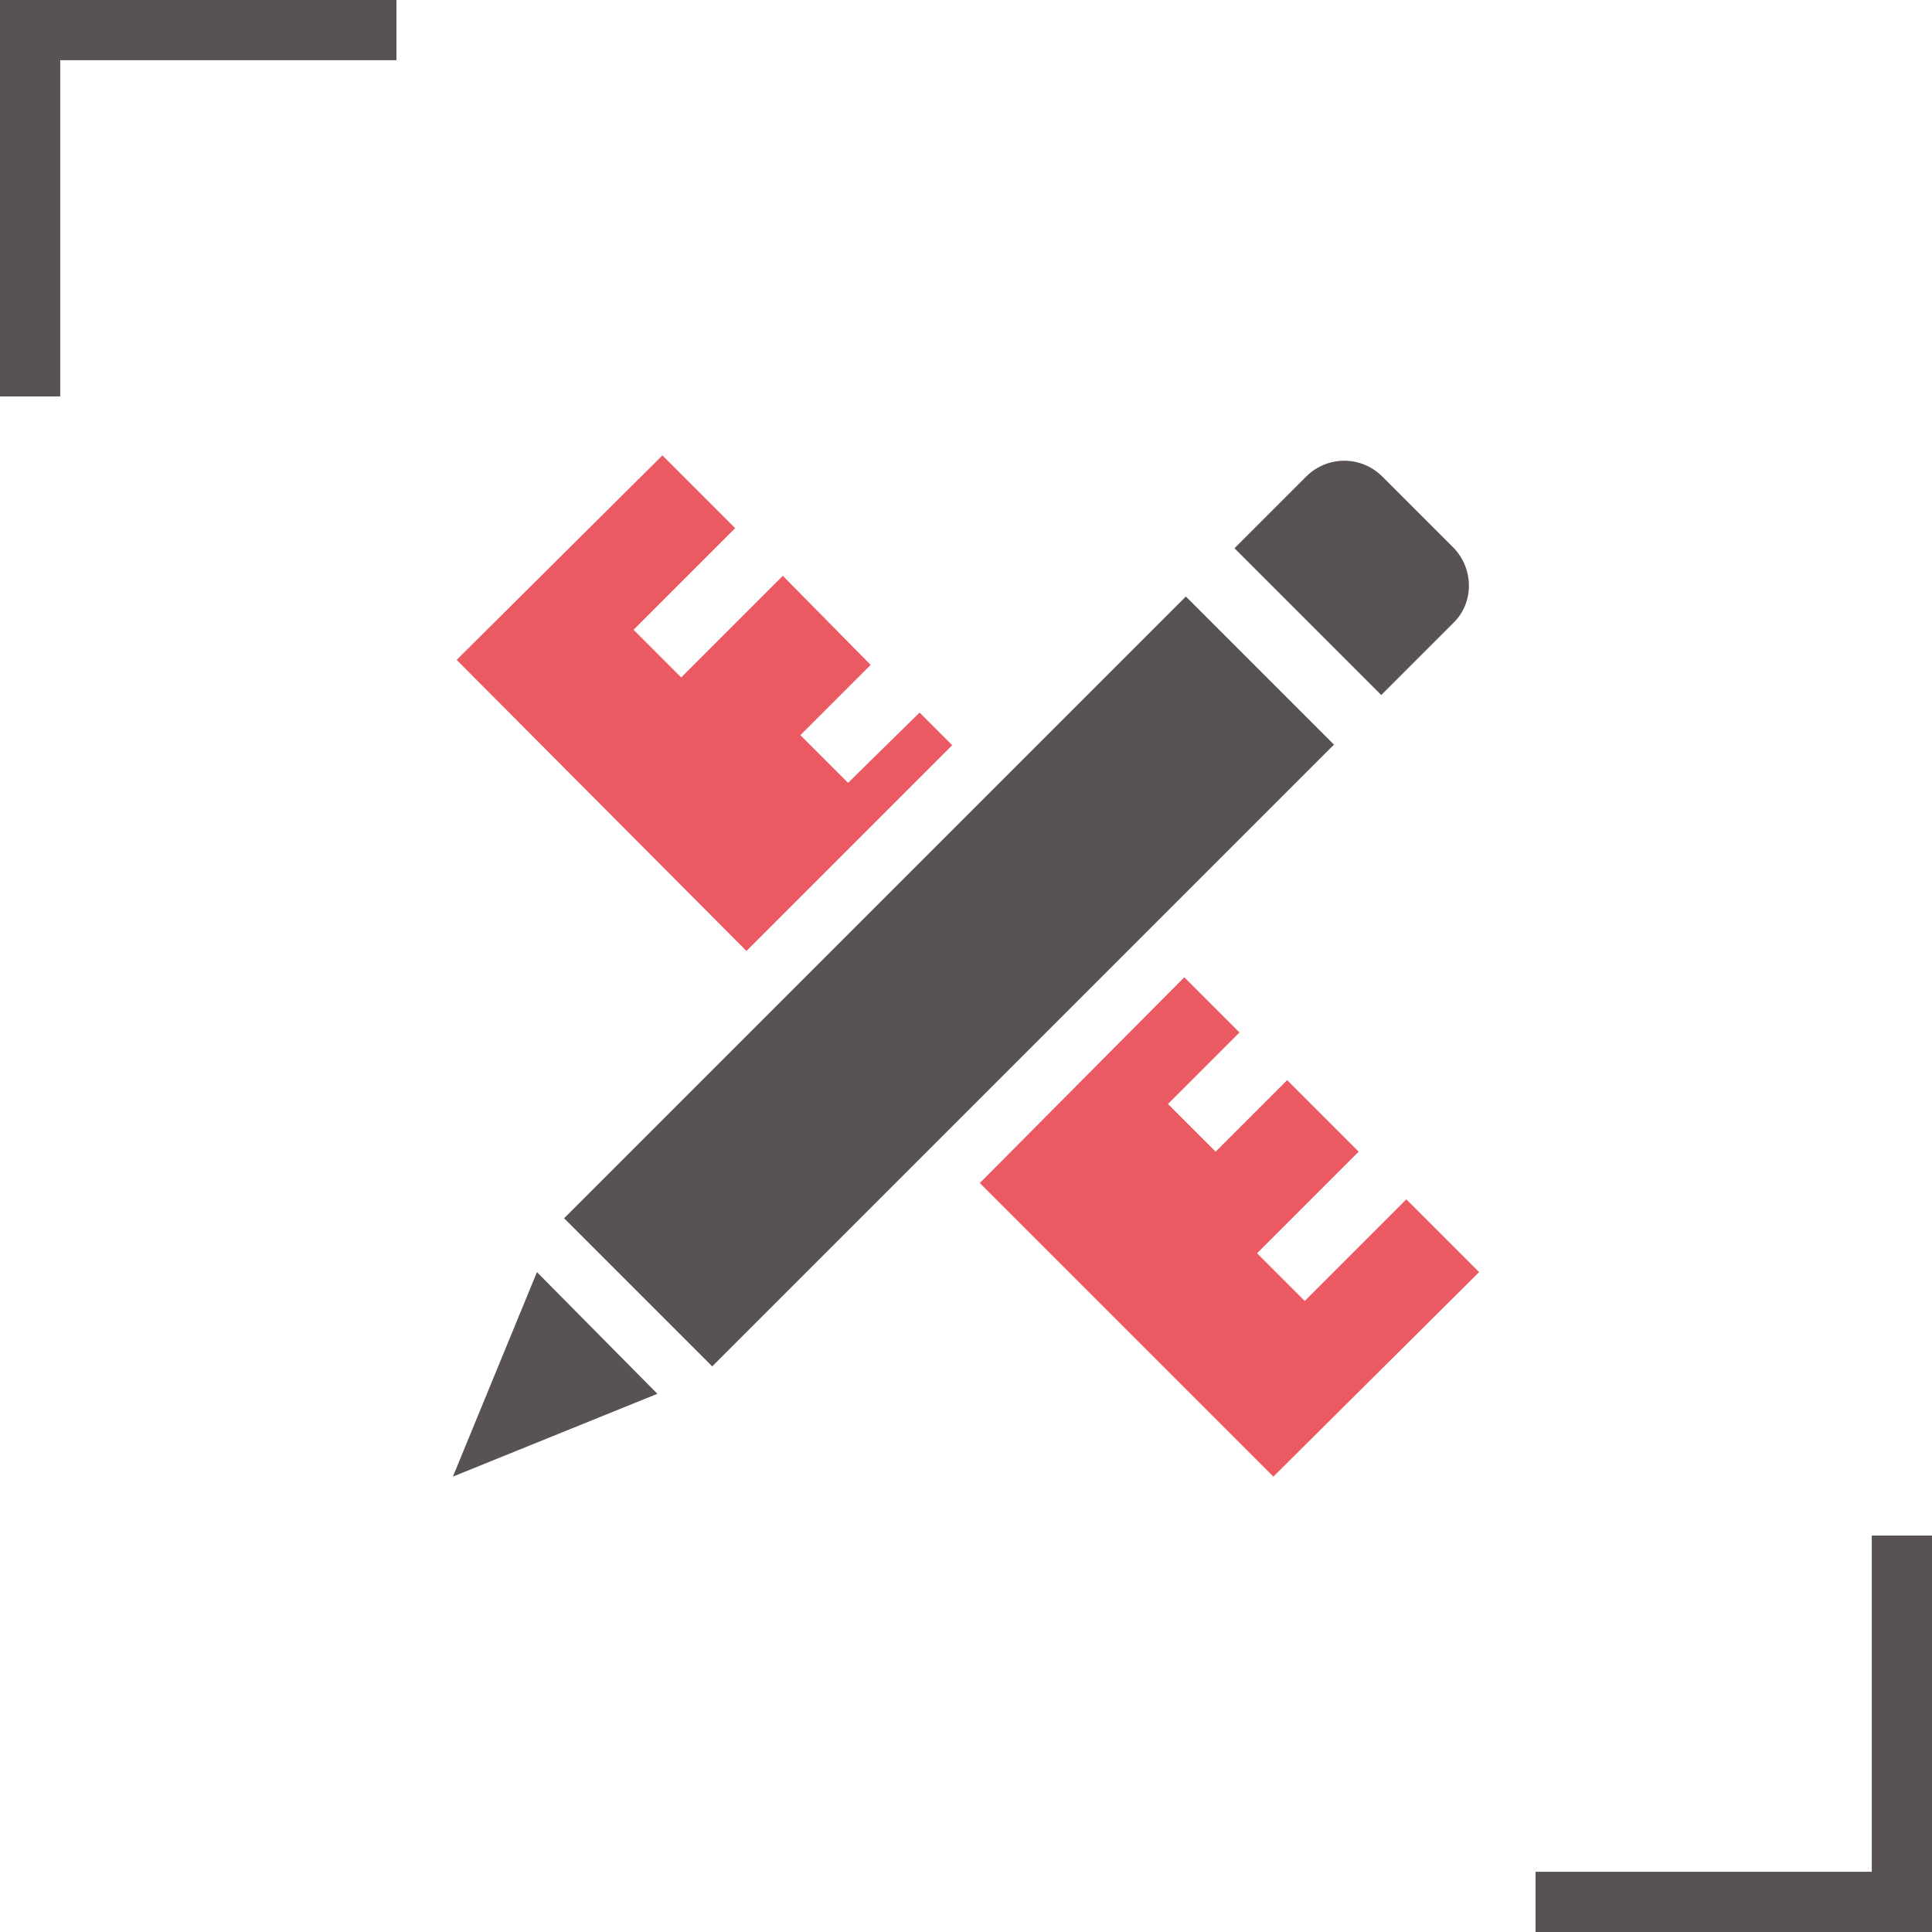 <?xml version="1.0" encoding="utf-8"?>
<!-- Generator: Adobe Illustrator 25.0.1, SVG Export Plug-In . SVG Version: 6.00 Build 0)  -->
<svg version="1.1" id="Layer_1" xmlns="http://www.w3.org/2000/svg" xmlns:xlink="http://www.w3.org/1999/xlink" x="0px" y="0px"
	 viewBox="0 0 154 154" style="enable-background:new 0 0 154 154;" xml:space="preserve">
<style type="text/css">
	.st0{fill:#585352;}
	.st1{fill:#EB5962;}
</style>
<g>
	<g>
		<g>
			
				<rect x="40.6" y="69.9" transform="matrix(0.707 -0.707 0.707 0.707 -33.16 76.393)" class="st0" width="70.1" height="16.7"/>
			<polygon class="st0" points="36.1,117.7 52.4,111.1 42.8,101.4 			"/>
			<path class="st0" d="M115.9,43.7l-5.7-5.7c-1.7-1.7-4.4-1.7-6.1,0l-0.8,0.8l-4.9,4.9l3,3l5.7,5.7l3,3l4.9-4.9l0.8-0.8
				C117.5,48.1,117.5,45.4,115.9,43.7z"/>
		</g>
		<g>
			<polygon class="st1" points="75.9,59.4 73.3,56.8 67.6,62.4 63.8,58.6 69.4,53 62.4,45.9 54.3,54 50.5,50.2 58.6,42.1 52.8,36.3 
				36.4,52.6 59.5,75.8 			"/>
			<polygon class="st1" points="104,103.7 100.2,99.9 108.3,91.8 102.6,86.1 96.9,91.8 93.1,88 98.8,82.3 94.4,77.9 78.1,94.3 
				101.5,117.7 117.9,101.4 112.1,95.6 			"/>
		</g>
	</g>
	<g>
		<polygon class="st0" points="31.6,0 4.8,0 0,0 0,4.8 0,31.6 4.8,31.6 4.8,4.8 31.6,4.8 		"/>
		<polygon class="st0" points="122.4,154 149.2,154 154,154 154,149.2 154,122.4 149.2,122.4 149.2,149.2 122.4,149.2 		"/>
	</g>
</g>
</svg>

